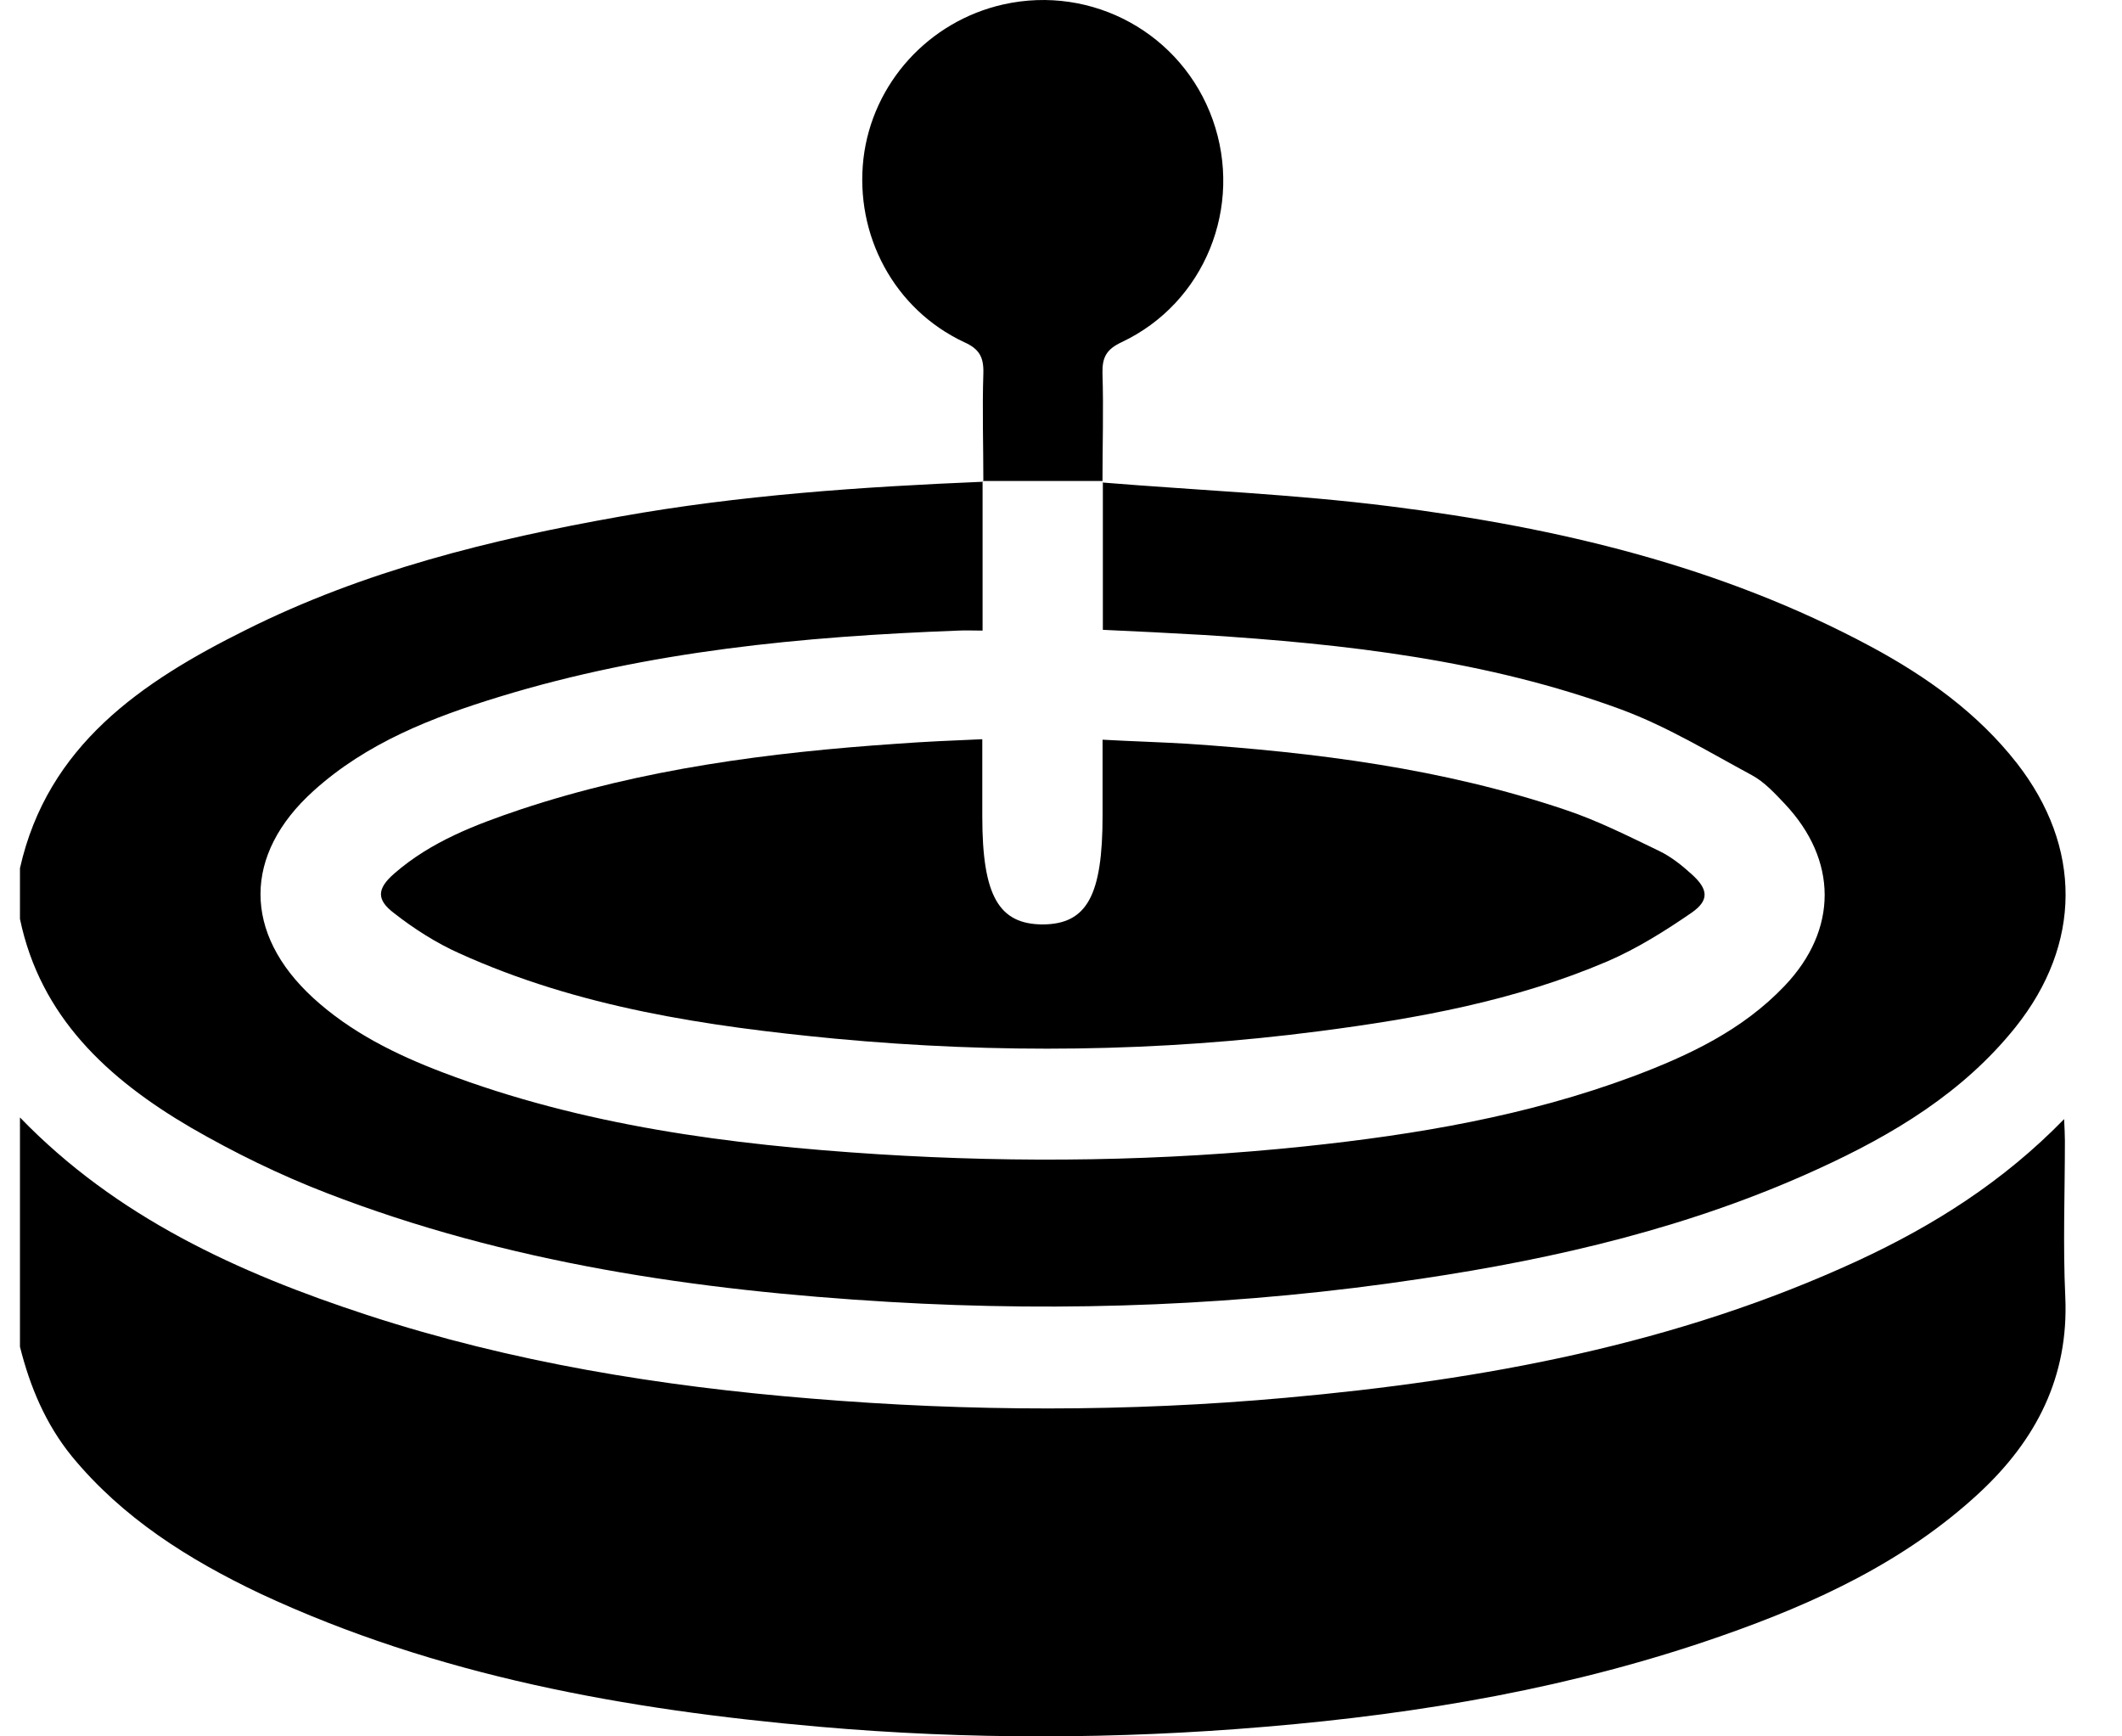 <svg width="22" height="18" viewBox="0 0 22 18" fill="currentColor" xmlns="http://www.w3.org/2000/svg">
<path d="M0.207 9C0.493 7.728 1.466 7.068 2.551 6.529C3.773 5.918 5.085 5.593 6.427 5.355C7.674 5.132 8.928 5.047 10.191 4.994L10.187 4.99C10.187 5.5 10.187 6.011 10.187 6.537C10.084 6.537 10.009 6.533 9.935 6.537C8.324 6.598 6.729 6.748 5.181 7.222C4.481 7.436 3.802 7.7 3.251 8.198C2.518 8.858 2.518 9.676 3.247 10.345C3.636 10.701 4.104 10.932 4.593 11.118C6.042 11.669 7.562 11.867 9.102 11.965C10.576 12.058 12.055 12.038 13.525 11.884C14.684 11.762 15.832 11.568 16.929 11.159C17.513 10.94 18.068 10.677 18.503 10.219C19.058 9.636 19.053 8.915 18.503 8.332C18.399 8.222 18.291 8.105 18.163 8.036C17.72 7.797 17.281 7.53 16.809 7.355C15.413 6.841 13.947 6.675 12.473 6.582C12.129 6.562 11.79 6.545 11.434 6.529C11.434 6.007 11.434 5.5 11.434 4.998L11.43 5.002C12.423 5.083 13.426 5.124 14.415 5.249C16.151 5.468 17.844 5.869 19.397 6.703C19.977 7.015 20.503 7.392 20.909 7.91C21.588 8.781 21.584 9.786 20.896 10.648C20.354 11.325 19.629 11.762 18.846 12.119C17.538 12.718 16.146 13.046 14.726 13.257C12.9 13.532 11.061 13.605 9.218 13.496C7.222 13.378 5.255 13.091 3.383 12.366C2.899 12.179 2.427 11.948 1.979 11.689C1.114 11.183 0.418 10.539 0.207 9.526C0.207 9.352 0.207 9.174 0.207 9Z"/>
<path d="M0.207 11.584C1.205 12.617 2.468 13.195 3.81 13.633C5.304 14.121 6.845 14.371 8.41 14.498C10.05 14.634 11.69 14.638 13.329 14.49C15.379 14.306 17.383 13.937 19.263 13.068C20.05 12.703 20.77 12.248 21.4 11.601C21.404 11.699 21.408 11.761 21.408 11.826C21.408 12.367 21.387 12.904 21.412 13.445C21.449 14.273 21.11 14.929 20.518 15.478C19.752 16.187 18.824 16.617 17.851 16.957C16.319 17.494 14.733 17.765 13.122 17.9C11.578 18.031 10.033 18.035 8.493 17.9C6.493 17.724 4.53 17.375 2.696 16.519C1.954 16.166 1.271 15.736 0.745 15.097C0.472 14.761 0.311 14.375 0.207 13.961C0.207 13.17 0.207 12.375 0.207 11.584Z"/>
<path d="M10.195 4.99C10.195 4.617 10.183 4.244 10.195 3.87C10.2 3.704 10.154 3.617 9.996 3.547C9.271 3.207 8.861 2.439 8.952 1.643C9.044 0.863 9.628 0.22 10.402 0.046C11.326 -0.161 12.255 0.349 12.573 1.241C12.893 2.141 12.491 3.14 11.629 3.547C11.471 3.621 11.426 3.704 11.43 3.87C11.442 4.244 11.43 4.617 11.43 4.99L11.434 4.986C11.02 4.986 10.601 4.986 10.187 4.986L10.195 4.99Z"/>
<path d="M10.184 7.663C10.184 7.953 10.184 8.208 10.184 8.464C10.184 9.285 10.354 9.583 10.814 9.583C11.27 9.579 11.431 9.281 11.431 8.455C11.431 8.2 11.431 7.949 11.431 7.668C11.738 7.685 12.024 7.693 12.309 7.71C13.639 7.8 14.96 7.966 16.232 8.396C16.563 8.506 16.882 8.668 17.201 8.821C17.325 8.881 17.437 8.97 17.54 9.064C17.71 9.217 17.723 9.332 17.54 9.46C17.263 9.651 16.969 9.835 16.662 9.967C15.706 10.375 14.695 10.558 13.676 10.69C12.007 10.907 10.334 10.924 8.656 10.767C7.323 10.639 5.997 10.443 4.759 9.881C4.523 9.775 4.295 9.63 4.088 9.468C3.901 9.328 3.906 9.213 4.088 9.055C4.469 8.723 4.929 8.549 5.397 8.391C6.664 7.97 7.977 7.8 9.298 7.71C9.58 7.689 9.87 7.676 10.184 7.663Z"/>
</svg>
